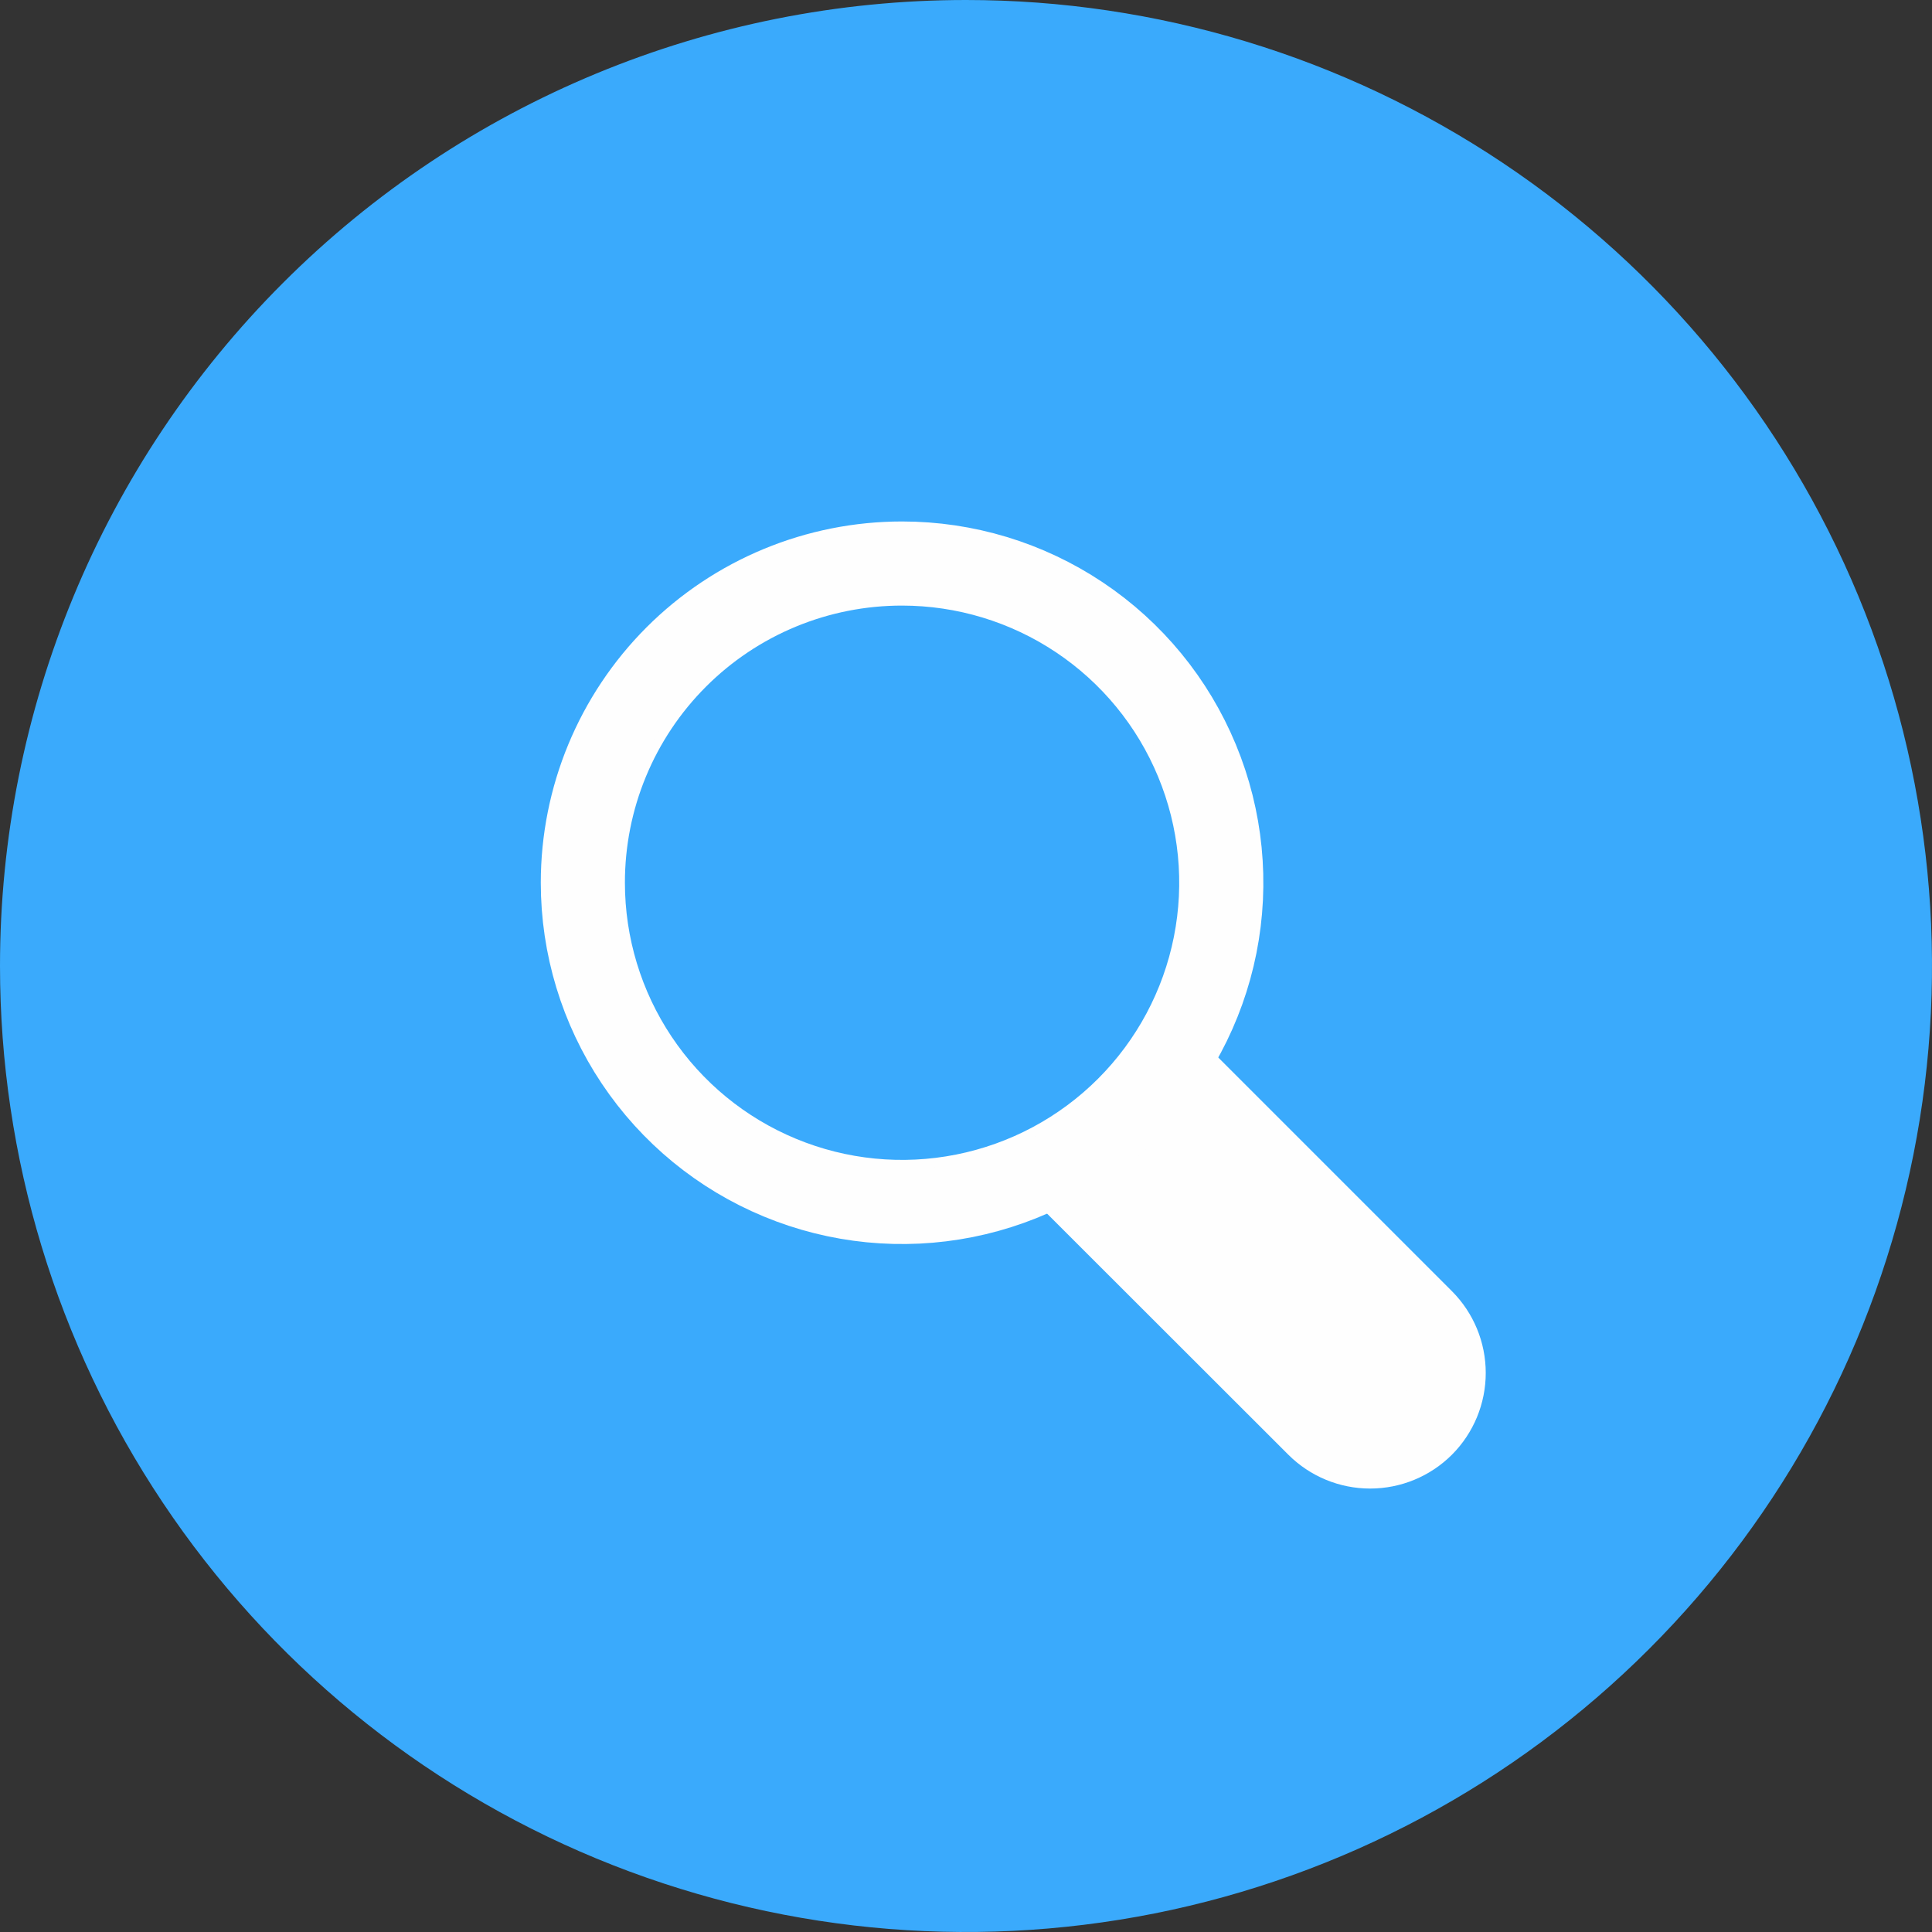 <svg width="55" height="55" viewBox="0 0 55 55" fill="none" xmlns="http://www.w3.org/2000/svg">
<rect x="0" y="0" width="55" height="55" fill="#333333" stroke="none"/>
<g clip-path="url(#clip0_4_89)">
<path fill-rule="evenodd" clip-rule="evenodd" d="M27.5 0C32.939 0 38.256 1.613 42.778 4.635C47.3 7.656 50.825 11.951 52.907 16.976C54.988 22.001 55.533 27.53 54.472 32.865C53.41 38.2 50.791 43.099 46.945 46.945C43.099 50.791 38.2 53.41 32.865 54.472C27.53 55.533 22.001 54.988 16.976 52.907C11.951 50.825 7.656 47.3 4.635 42.778C1.613 38.256 0 32.939 0 27.5C0 20.206 2.897 13.212 8.055 8.055C13.212 2.897 20.206 0 27.5 0Z" fill="#3aaafc"/>
<path fill-rule="evenodd" clip-rule="evenodd" d="M25.16 25.25C25.58 24.832 26.148 24.598 26.74 24.598C27.332 24.598 27.9 24.832 28.32 25.25L40.58 37.51C40.997 37.928 41.231 38.494 41.231 39.085C41.231 39.675 40.997 40.242 40.58 40.66C40.162 41.077 39.596 41.311 39.005 41.311C38.414 41.311 37.848 41.077 37.43 40.66L25.16 28.4C24.748 27.979 24.517 27.414 24.517 26.825C24.517 26.236 24.748 25.671 25.16 25.25Z" fill="#FEFEFE"/>
<path d="M25.16 25.25C25.58 24.832 26.148 24.598 26.74 24.598C27.332 24.598 27.9 24.832 28.32 25.25L40.58 37.51C40.997 37.928 41.231 38.494 41.231 39.085C41.231 39.675 40.997 40.242 40.58 40.66C40.162 41.077 39.596 41.311 39.005 41.311C38.414 41.311 37.848 41.077 37.43 40.66L25.16 28.4C24.748 27.979 24.517 27.414 24.517 26.825C24.517 26.236 24.748 25.671 25.16 25.25Z" stroke="#FEFEFE" stroke-width="2.13" stroke-linecap="round" stroke-linejoin="round"/>
<path fill-rule="evenodd" clip-rule="evenodd" d="M25.68 15.91C27.504 15.91 29.286 16.451 30.802 17.464C32.319 18.477 33.5 19.917 34.198 21.602C34.896 23.286 35.079 25.14 34.723 26.929C34.367 28.717 33.489 30.36 32.2 31.65C30.91 32.939 29.267 33.817 27.479 34.173C25.69 34.529 23.836 34.346 22.152 33.648C20.467 32.95 19.027 31.769 18.014 30.252C17.001 28.736 16.46 26.954 16.46 25.13C16.46 22.685 17.431 20.34 19.16 18.61C20.89 16.881 23.235 15.91 25.68 15.91Z" fill="#FEFEFE"/>
<path d="M25.68 15.91C27.504 15.91 29.286 16.451 30.802 17.464C32.319 18.477 33.5 19.917 34.198 21.602C34.896 23.286 35.079 25.14 34.723 26.929C34.367 28.717 33.489 30.36 32.2 31.65C30.91 32.939 29.267 33.817 27.479 34.173C25.69 34.529 23.836 34.346 22.152 33.648C20.467 32.95 19.027 31.769 18.014 30.252C17.001 28.736 16.46 26.954 16.46 25.13C16.46 22.685 17.431 20.34 19.16 18.61C20.89 16.881 23.235 15.91 25.68 15.91Z" stroke="#FEFEFE" stroke-width="2.13" stroke-linecap="round" stroke-linejoin="round"/>
<path fill-rule="evenodd" clip-rule="evenodd" d="M25.68 17.24C27.241 17.24 28.766 17.703 30.063 18.57C31.361 19.437 32.372 20.669 32.969 22.111C33.567 23.552 33.723 25.139 33.418 26.669C33.114 28.2 32.362 29.606 31.259 30.709C30.156 31.812 28.75 32.564 27.219 32.868C25.689 33.173 24.102 33.017 22.661 32.419C21.219 31.822 19.987 30.811 19.12 29.513C18.253 28.216 17.79 26.691 17.79 25.13C17.789 24.093 17.992 23.067 18.388 22.109C18.784 21.151 19.365 20.281 20.098 19.548C20.831 18.815 21.701 18.234 22.659 17.838C23.617 17.442 24.643 17.239 25.68 17.24Z" fill="#3aaafc"/>
</g>
<defs>
<clipPath id="clip0_4_89">
<rect width="55" height="55" fill="white"/>
</clipPath>
</defs>
</svg>
